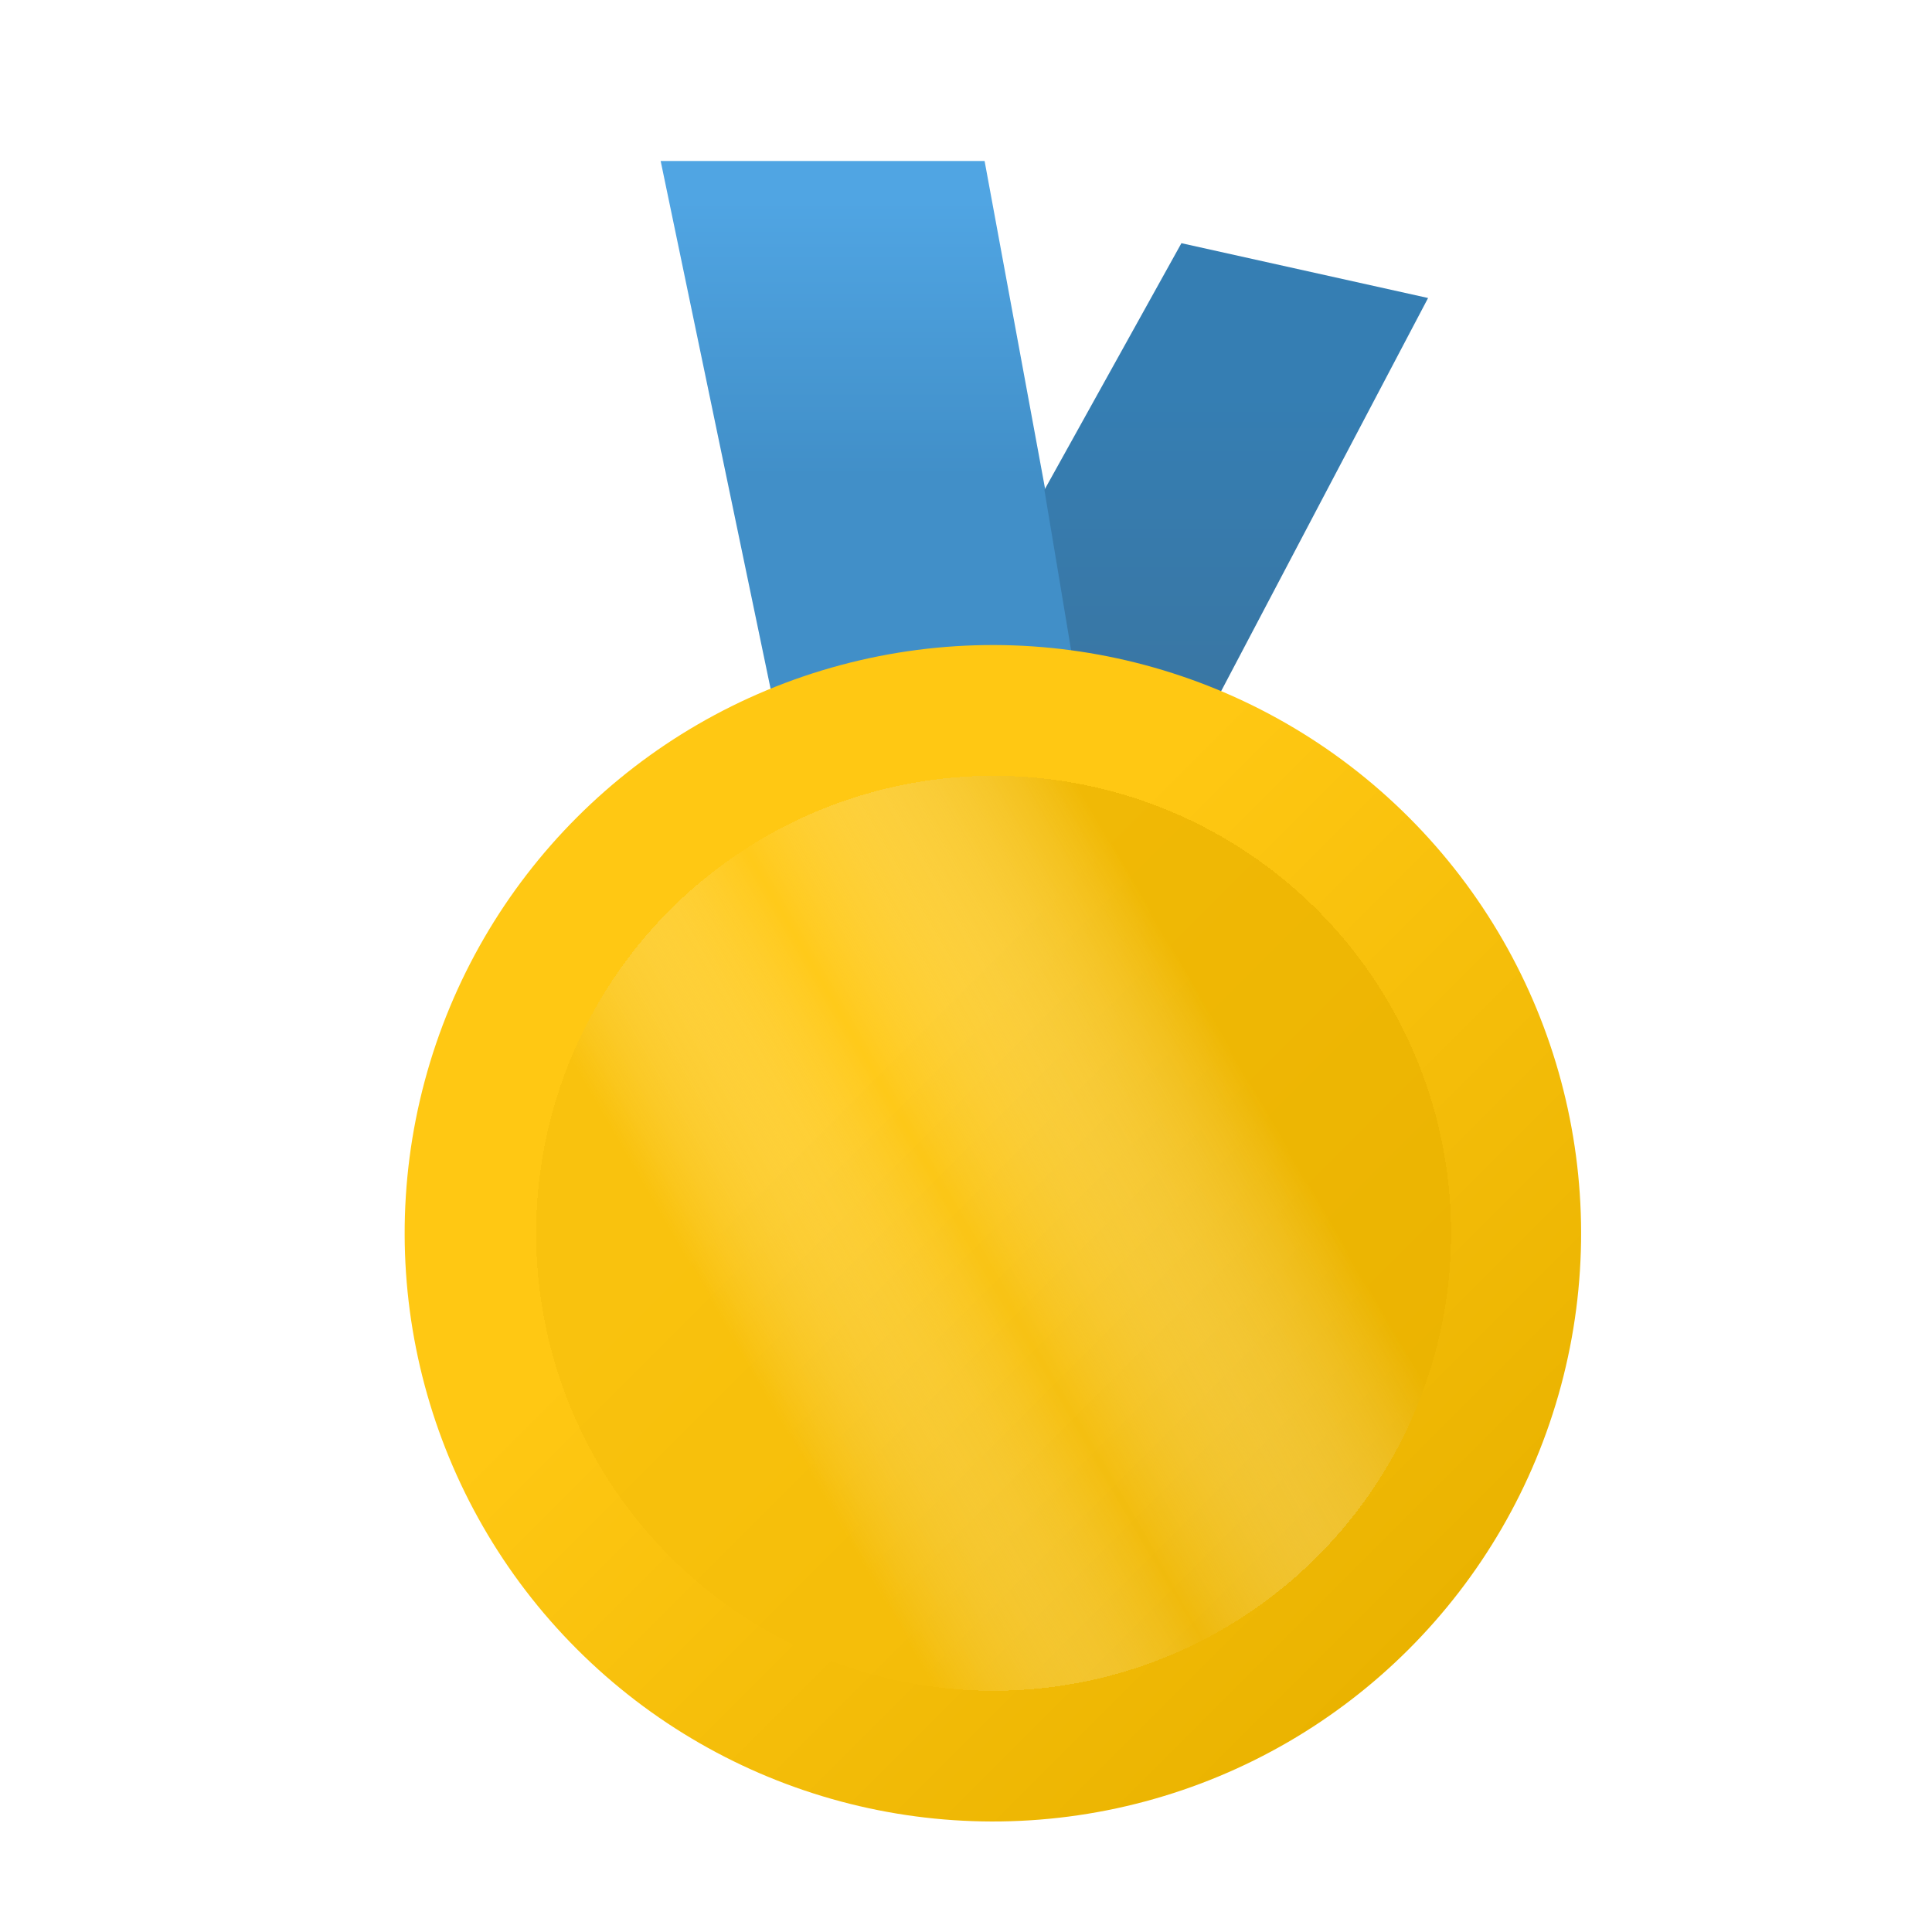 <svg width="24" height="24" viewBox="0 0 24 24" fill="none" xmlns="http://www.w3.org/2000/svg">
<g clip-path="url(#clip0_1_9063)">
<path d="M13.738 10.171H9.909L8.207 2H12.231L12.985 6.086L13.738 10.171Z" fill="url(#paint0_linear_1_9063)"/>
<path d="M14.676 3.021L12.974 6.086L13.655 10.171H14.335L17.74 3.702L14.676 3.021Z" fill="url(#paint1_linear_1_9063)"/>
<circle cx="12.334" cy="15.32" r="7.307" transform="rotate(135 12.334 15.32)" fill="url(#paint2_linear_1_9063)"/>
<g filter="url(#filter0_d_1_9063)">
<circle cx="12.343" cy="15.32" r="5.683" transform="rotate(60 12.343 15.32)" fill="url(#paint3_linear_1_9063)" shape-rendering="crispEdges"/>
</g>
</g>
<defs>
<filter id="filter0_d_1_9063" x="3.652" y="6.63" width="17.381" height="17.381" filterUnits="userSpaceOnUse" color-interpolation-filters="sRGB">
<feFlood flood-opacity="0" result="BackgroundImageFix"/>
<feColorMatrix in="SourceAlpha" type="matrix" values="0 0 0 0 0 0 0 0 0 0 0 0 0 0 0 0 0 0 127 0" result="hardAlpha"/>
<feOffset/>
<feGaussianBlur stdDeviation="1.503"/>
<feComposite in2="hardAlpha" operator="out"/>
<feColorMatrix type="matrix" values="0 0 0 0 0 0 0 0 0 0 0 0 0 0 0 0 0 0 0.15 0"/>
<feBlend mode="normal" in2="BackgroundImageFix" result="effect1_dropShadow_1_9063"/>
<feBlend mode="normal" in="SourceGraphic" in2="effect1_dropShadow_1_9063" result="shape"/>
</filter>
<linearGradient id="paint0_linear_1_9063" x1="11.143" y1="2" x2="11.143" y2="10.171" gradientUnits="userSpaceOnUse">
<stop offset="0.06" stop-color="#50A5E3"/>
<stop offset="0.48" stop-color="#418FC8"/>
</linearGradient>
<linearGradient id="paint1_linear_1_9063" x1="15.357" y1="3.021" x2="15.357" y2="10.171" gradientUnits="userSpaceOnUse">
<stop offset="0.26" stop-color="#357EB3"/>
<stop offset="1" stop-color="#3B739D"/>
</linearGradient>
<linearGradient id="paint2_linear_1_9063" x1="12.334" y1="8.014" x2="12.334" y2="22.627" gradientUnits="userSpaceOnUse">
<stop stop-color="#EAB300"/>
<stop offset="0.68" stop-color="#FFC813"/>
</linearGradient>
<linearGradient id="paint3_linear_1_9063" x1="12.343" y1="9.637" x2="12.343" y2="21.003" gradientUnits="userSpaceOnUse">
<stop offset="0.175" stop-color="#EAB300" stop-opacity="0.7"/>
<stop offset="0.525" stop-color="white" stop-opacity="0.03"/>
<stop offset="0.805" stop-color="#F5BE0A" stop-opacity="0.6"/>
</linearGradient>
<clipPath id="clip0_1_9063">
<rect width="24" height="24" fill="white"/>
</clipPath>
</defs>
</svg>
